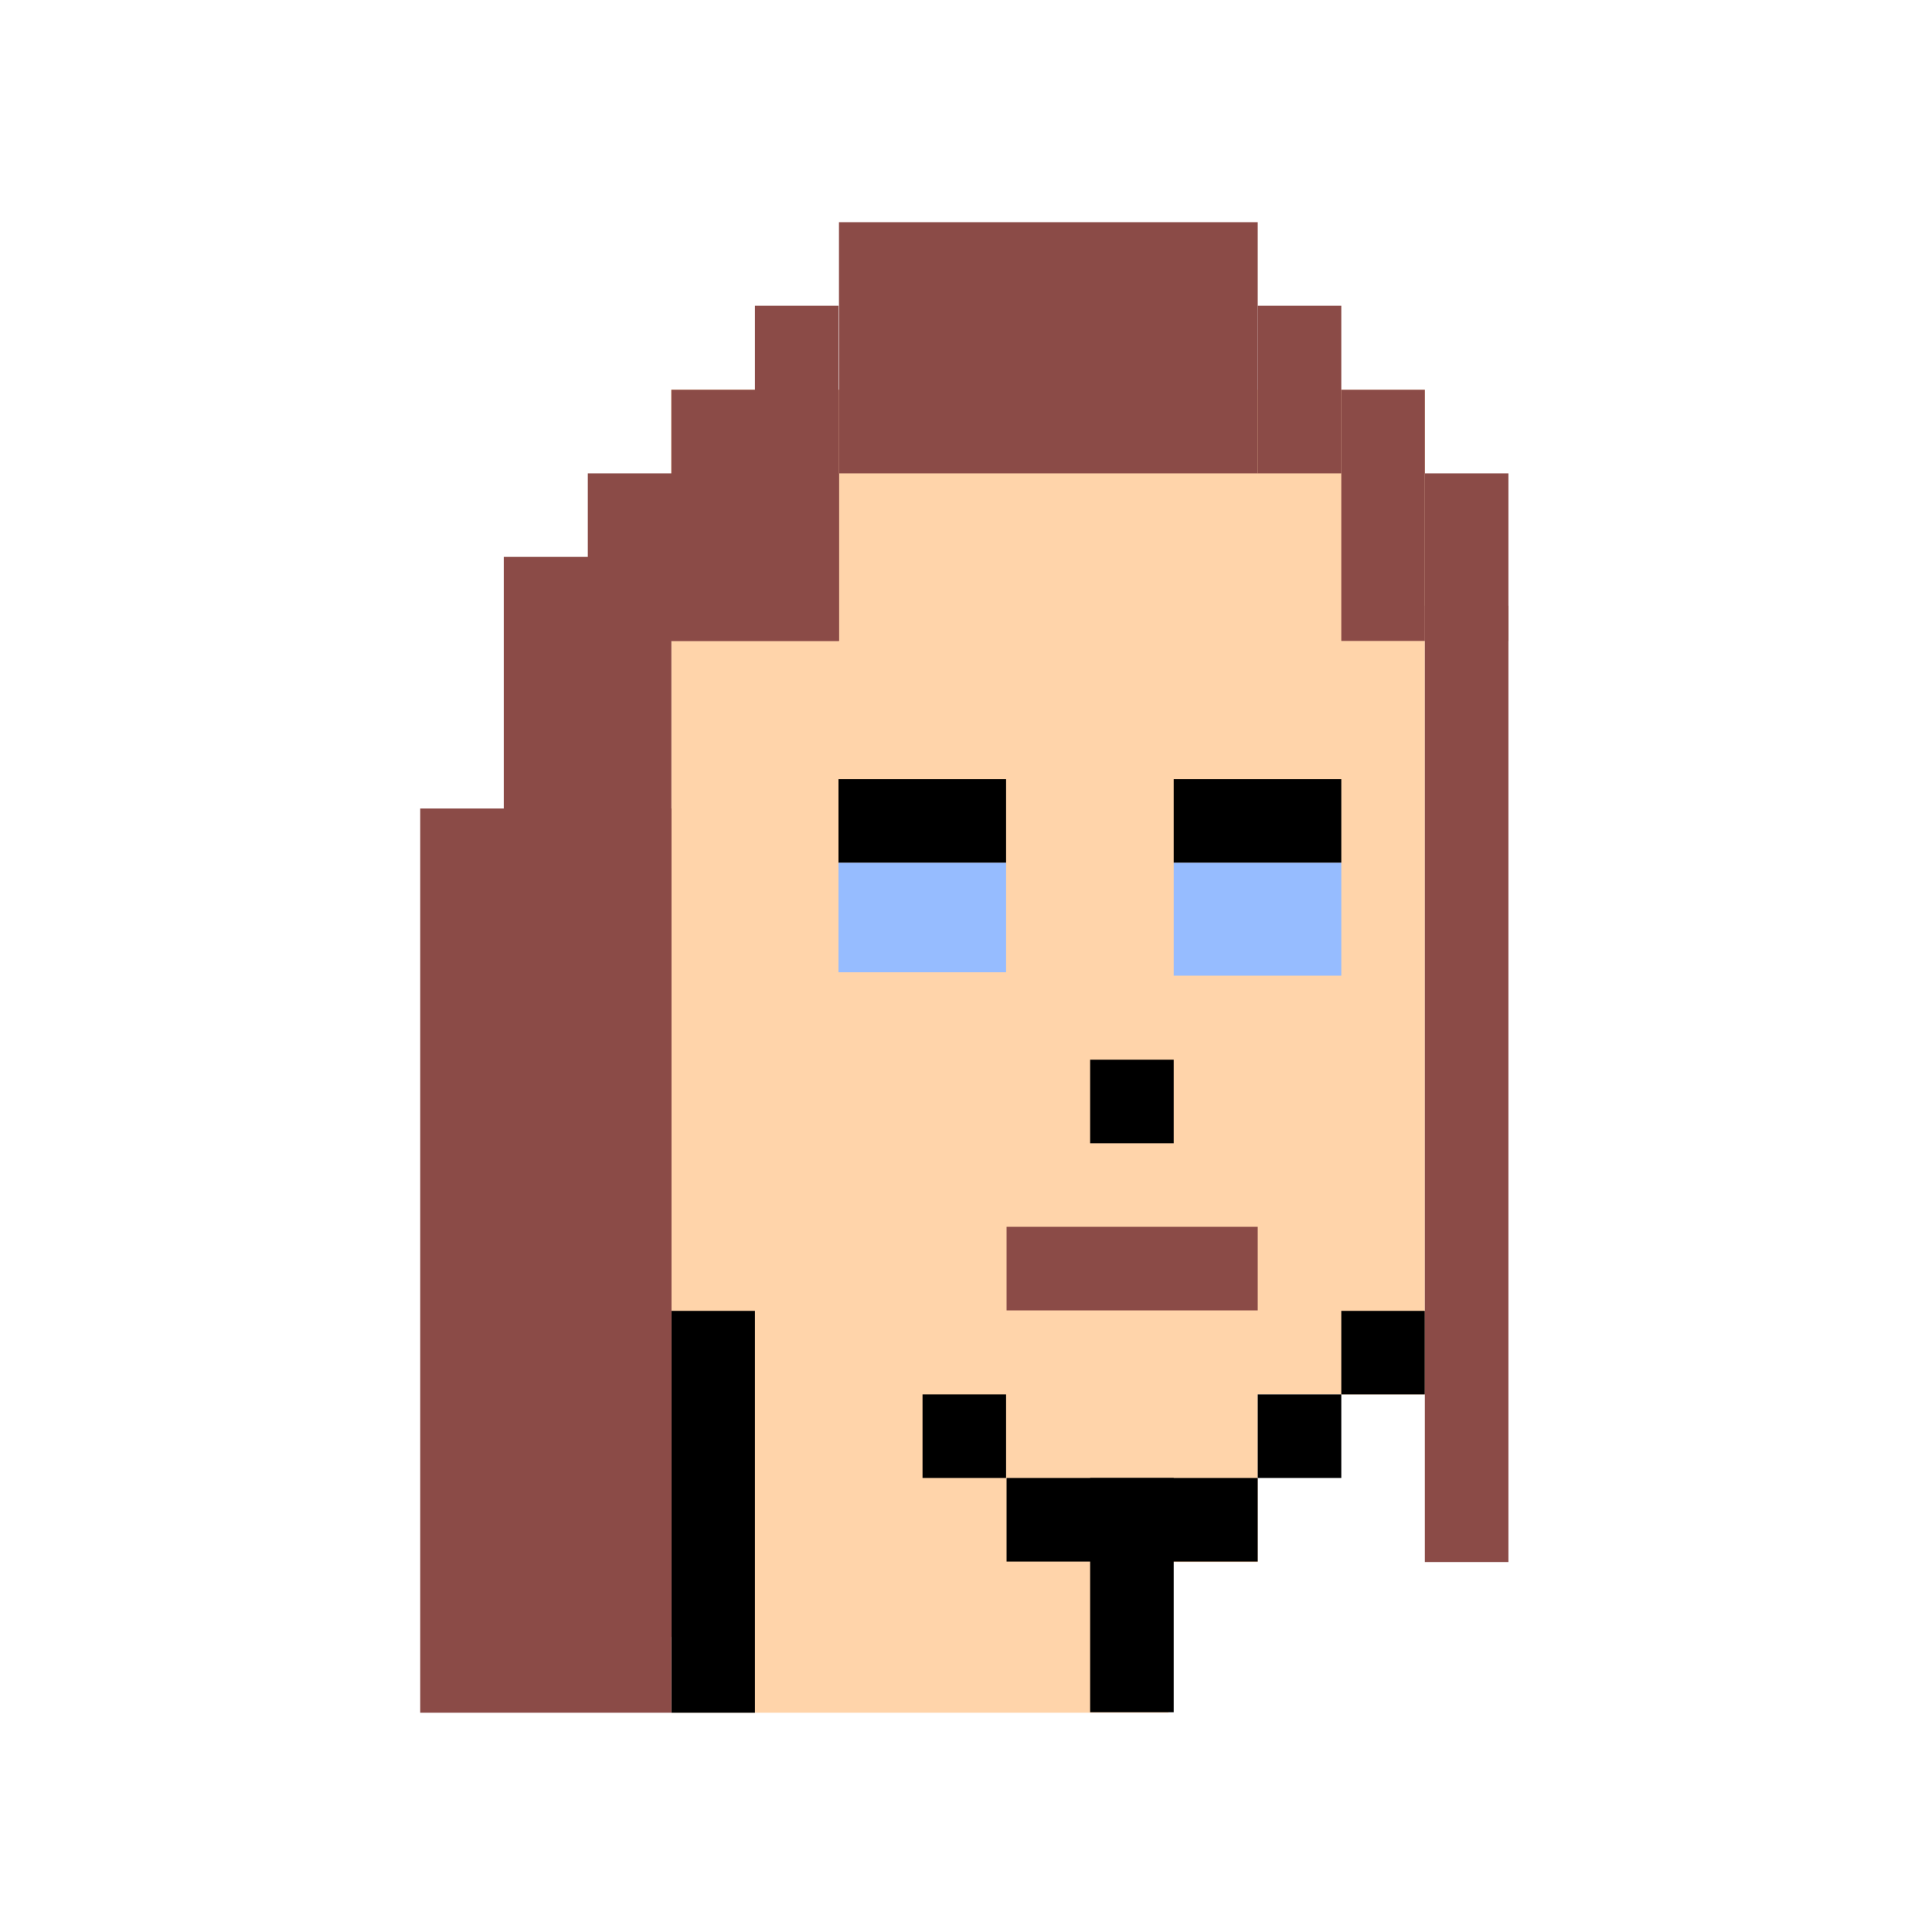 <?xml version="1.0" encoding="utf-8"?>
<!-- Generator: Adobe Illustrator 25.4.1, SVG Export Plug-In . SVG Version: 6.00 Build 0)  -->
<svg version="1.1" id="Layer_1" xmlns="http://www.w3.org/2000/svg" xmlns:xlink="http://www.w3.org/1999/xlink" x="0px" y="0px"
	 viewBox="0 0 400 400" style="enable-background:new 0 0 400 400;" xml:space="preserve">
<style type="text/css">
	.st0{fill:#FFD4AA;}
	.st1{fill:#8B4B47;}
	.st2{fill:#96BCFF;}
</style>
<rect x="139" y="80.7" class="st0" width="156" height="208"/>
<rect x="139" y="80.7" class="st0" width="121.4" height="242.7"/>
<rect x="139" y="80.7" class="st0" width="102.9" height="273.9"/>
<rect x="139" y="271.4" width="17.3" height="83.2"/>
<rect x="225.7" y="306" width="17.3" height="48.5"/>
<rect x="208.4" y="306" width="52" height="17.3"/>
<rect x="191" y="288.7" width="17.3" height="17.3"/>
<rect x="225.7" y="219.4" width="17.3" height="17.3"/>
<rect x="295" y="98" class="st1" width="17.3" height="34.7"/>
<rect x="277.7" y="80.7" class="st1" width="17.3" height="52"/>
<rect x="260.4" y="63.3" class="st1" width="17.3" height="34.7"/>
<rect x="173.7" y="46" class="st1" width="86.7" height="52"/>
<rect x="156.3" y="63.3" class="st1" width="17.3" height="69.3"/>
<rect x="139" y="80.7" class="st1" width="34.7" height="52"/>
<rect x="121.7" y="98" class="st1" width="52" height="34.7"/>
<rect x="104.3" y="115.3" class="st1" width="34.7" height="223.6"/>
<rect x="87" y="167.4" class="st1" width="52" height="187.2"/>
<rect x="260.4" y="288.7" width="17.3" height="17.3"/>
<rect x="277.7" y="271.4" width="17.3" height="17.3"/>
<rect x="295" y="125.4" class="st1" width="17.3" height="198"/>
<rect x="208.4" y="254" class="st1" width="52" height="17.3"/>
<rect x="173.6" y="178.6" class="st2" width="34.7" height="22.7"/>
<rect x="243" y="178.6" class="st2" width="34.7" height="23.4"/>
<rect x="173.6" y="161.3" width="34.7" height="17.3"/>
<rect x="243" y="161.3" width="34.7" height="17.3"/>
</svg>
